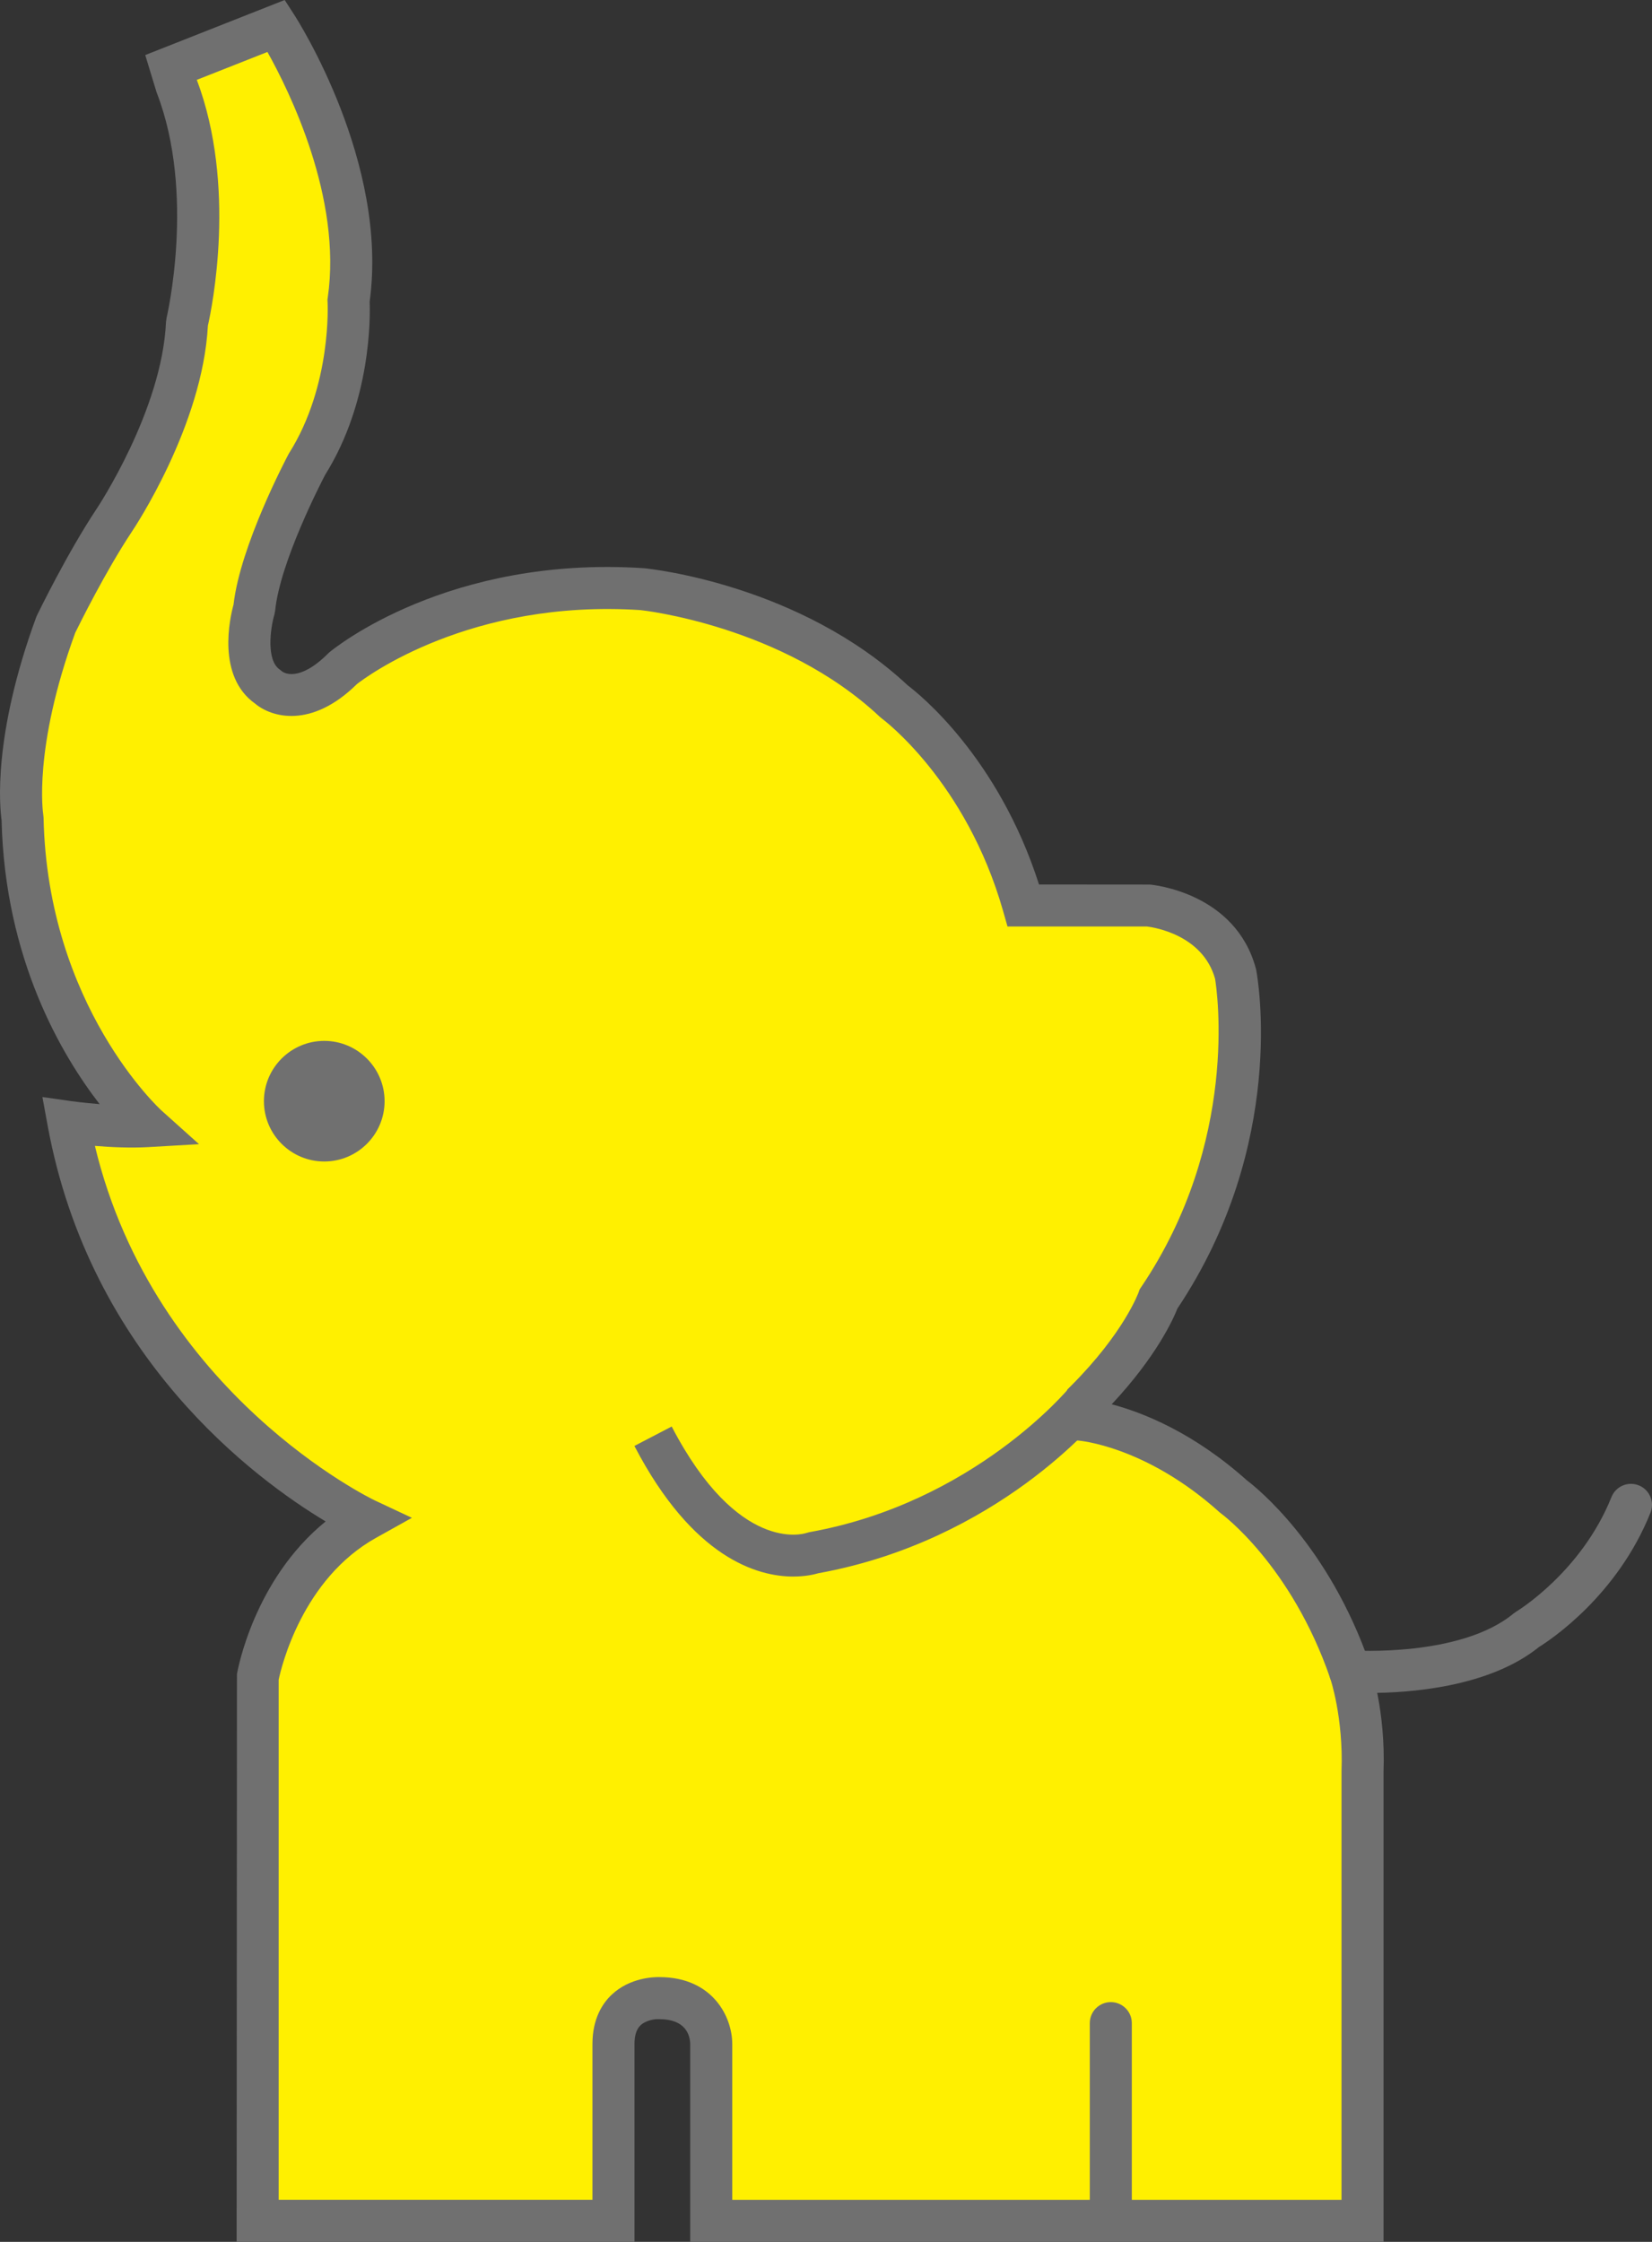 <?xml version="1.0" encoding="UTF-8"?>
<svg id="_レイヤー_1" data-name="レイヤー 1" xmlns="http://www.w3.org/2000/svg" width="74.613" height="101.229" viewBox="0 0 74.613 101.229">
  <rect x="0" y="0" width="74.613" height="101.229" fill="#333333" stroke="none"/>
  <defs>
    <style>
      .cls-1 {
        fill: #707070;
      }

      .cls-2 {
        fill: #fff000;
      }
    </style>
  </defs>
  <g>
    <path class="cls-2" d="M7.722,3.048l4.761-1.88s4.134,6.391,3.259,12.406c0,0,.252,4.01-1.88,7.39,0,0-2.132,4.01-2.38,6.515,0,0-.782,2.601,.627,3.543,0,0,1.316,1.22,3.381-.845,0,0,4.98-4.136,13.534-3.573,0,0,6.67,.658,11.368,5.076,0,0,4.042,2.912,5.829,9.207h5.636s3.196,.282,3.949,3.102c0,0,1.409,7.423-3.478,14.659,0,0-.66,1.975-3.289,4.605l-.282,.847s3.289,.185,6.952,3.474c0,0,3.385,2.445,5.265,7.894,0,0,.66,1.88,.564,4.512v20.299h-29.415v-7.989s0-2.067-2.347-2.067c0,0-2.069-.096-2.069,2.067v7.989H11.638v-24.526s.845-4.891,4.887-7.143c0,0-11.09-5.171-13.437-17.95,0,0,1.973,.282,3.571,.189,0,0-5.451-4.889-5.64-13.908,0,0-.564-3.101,1.505-8.741,0,0,1.316-2.722,2.629-4.698,0,0,3.1-4.603,3.293-8.927,0,0,1.409-5.827-.475-10.712l-.249-.816Z"/>
    <path class="cls-1" d="M62.488,101.229H31.174v-8.938c-.013-.409-.211-1.118-1.398-1.118h-.044c-.138-.01-.562,.042-.812,.287-.175,.171-.263,.451-.263,.831v8.938H10.688l.014-25.637c.033-.193,.774-4.269,4.006-6.893-3.165-1.898-10.631-7.392-12.555-17.867l-.238-1.297,1.306,.186c.01,.001,.551,.077,1.279,.135C2.784,47.642,.219,43.305,.071,37.025c-.081-.568-.408-3.781,1.562-9.151l.037-.086c.055-.113,1.36-2.803,2.693-4.81,.033-.049,2.957-4.445,3.135-8.444l.026-.181c.013-.055,1.313-5.607-.438-10.148l-.022-.065-.504-1.654L12.858,0l.422,.653c.176,.272,4.277,6.699,3.415,12.966,.027,.689,.071,4.497-2.009,7.82-.187,.358-2.043,3.952-2.259,6.135l-.035,.18c-.186,.63-.371,2.068,.245,2.48l.118,.093c.048,.035,.738,.507,2.065-.821l.065-.059c.215-.179,5.37-4.373,14.203-3.79,.315,.031,7.041,.742,11.915,5.294,.506,.382,4.083,3.236,5.924,8.987l5.015,.004c.158,.014,3.869,.379,4.782,3.802l.015,.068c.06,.317,1.413,7.83-3.561,15.274-.191,.483-.95,2.17-2.968,4.323,1.398,.37,3.679,1.266,6.101,3.43,.441,.333,3.702,2.93,5.561,8.321,.028,.079,.717,2.076,.615,4.857v21.213Zm-29.414-1.899h27.516v-19.35c.089-2.436-.505-4.183-.511-4.2-1.762-5.109-4.893-7.414-4.925-7.437l-.078-.063c-3.338-2.997-6.347-3.231-6.377-3.233l-1.224-.082,.735-2.224,.158-.159c2.406-2.407,3.056-4.223,3.062-4.241l.041-.117,.071-.108c4.438-6.571,3.423-13.398,3.337-13.921-.555-1.98-2.75-2.32-3.073-2.359h-6.302l-.196-.69c-1.667-5.869-5.435-8.67-5.473-8.697l-.093-.077c-4.396-4.134-10.749-4.817-10.812-4.823-7.69-.506-12.404,3.023-12.807,3.338-2.067,2.038-3.87,1.499-4.597,.887-1.748-1.232-1.143-3.877-.978-4.476,.301-2.661,2.388-6.61,2.477-6.779l.035-.061c1.934-3.066,1.737-6.788,1.735-6.826l-.006-.097,.014-.098c.655-4.504-1.75-9.352-2.725-11.09l-3.189,1.259c1.813,4.803,.682,10.298,.5,11.1-.239,4.509-3.317,9.129-3.449,9.325-1.171,1.764-2.373,4.195-2.542,4.54-1.914,5.243-1.45,8.176-1.445,8.205l.014,.144c.178,8.509,5.273,13.176,5.324,13.222l1.697,1.522-2.276,.132c-.818,.048-1.714,.004-2.426-.054,2.693,11.22,12.538,15.959,12.64,16.007l1.677,.787-1.617,.902c-3.332,1.857-4.278,5.827-4.4,6.407v23.484h14.172v-7.039c0-1.151,.466-1.837,.857-2.21,.836-.798,1.95-.811,2.177-.806,2.406,.008,3.28,1.807,3.28,3.016v7.039Z"/>
  </g>
  <path class="cls-1" d="M35.834,71.188c-1.611,0-4.537-.818-7.181-5.898l1.684-.877c2.993,5.75,5.951,4.85,6.076,4.809l.149-.04c7.428-1.327,11.698-6.476,11.741-6.528l1.474,1.196c-.189,.233-4.71,5.716-12.82,7.189-.181,.054-.577,.148-1.123,.148Z"/>
  <path class="cls-1" d="M61.857,76.443c-.544,0-.896-.024-.951-.027-.523-.038-.916-.492-.879-1.015,.038-.523,.495-.913,1.015-.879,.079,.006,4.926,.315,7.314-1.663l.124-.087c.027-.016,2.943-1.78,4.302-5.174,.195-.486,.747-.724,1.234-.528,.487,.195,.723,.747,.528,1.234-1.501,3.749-4.524,5.747-5.033,6.063-2.277,1.84-5.931,2.076-7.654,2.076Z"/>
  <path class="cls-1" d="M14.645,52.446c1.502,0,2.725-1.22,2.725-2.723s-1.224-2.723-2.725-2.723-2.725,1.218-2.725,2.723,1.224,2.723,2.725,2.723Z"/>
  <path class="cls-1" d="M50.17,100.851c-.524,0-.949-.425-.949-.949v-8.55c0-.524,.425-.949,.949-.949s.949,.425,.949,.949v8.55c0,.524-.425,.949-.949,.949Z"/>
</svg>